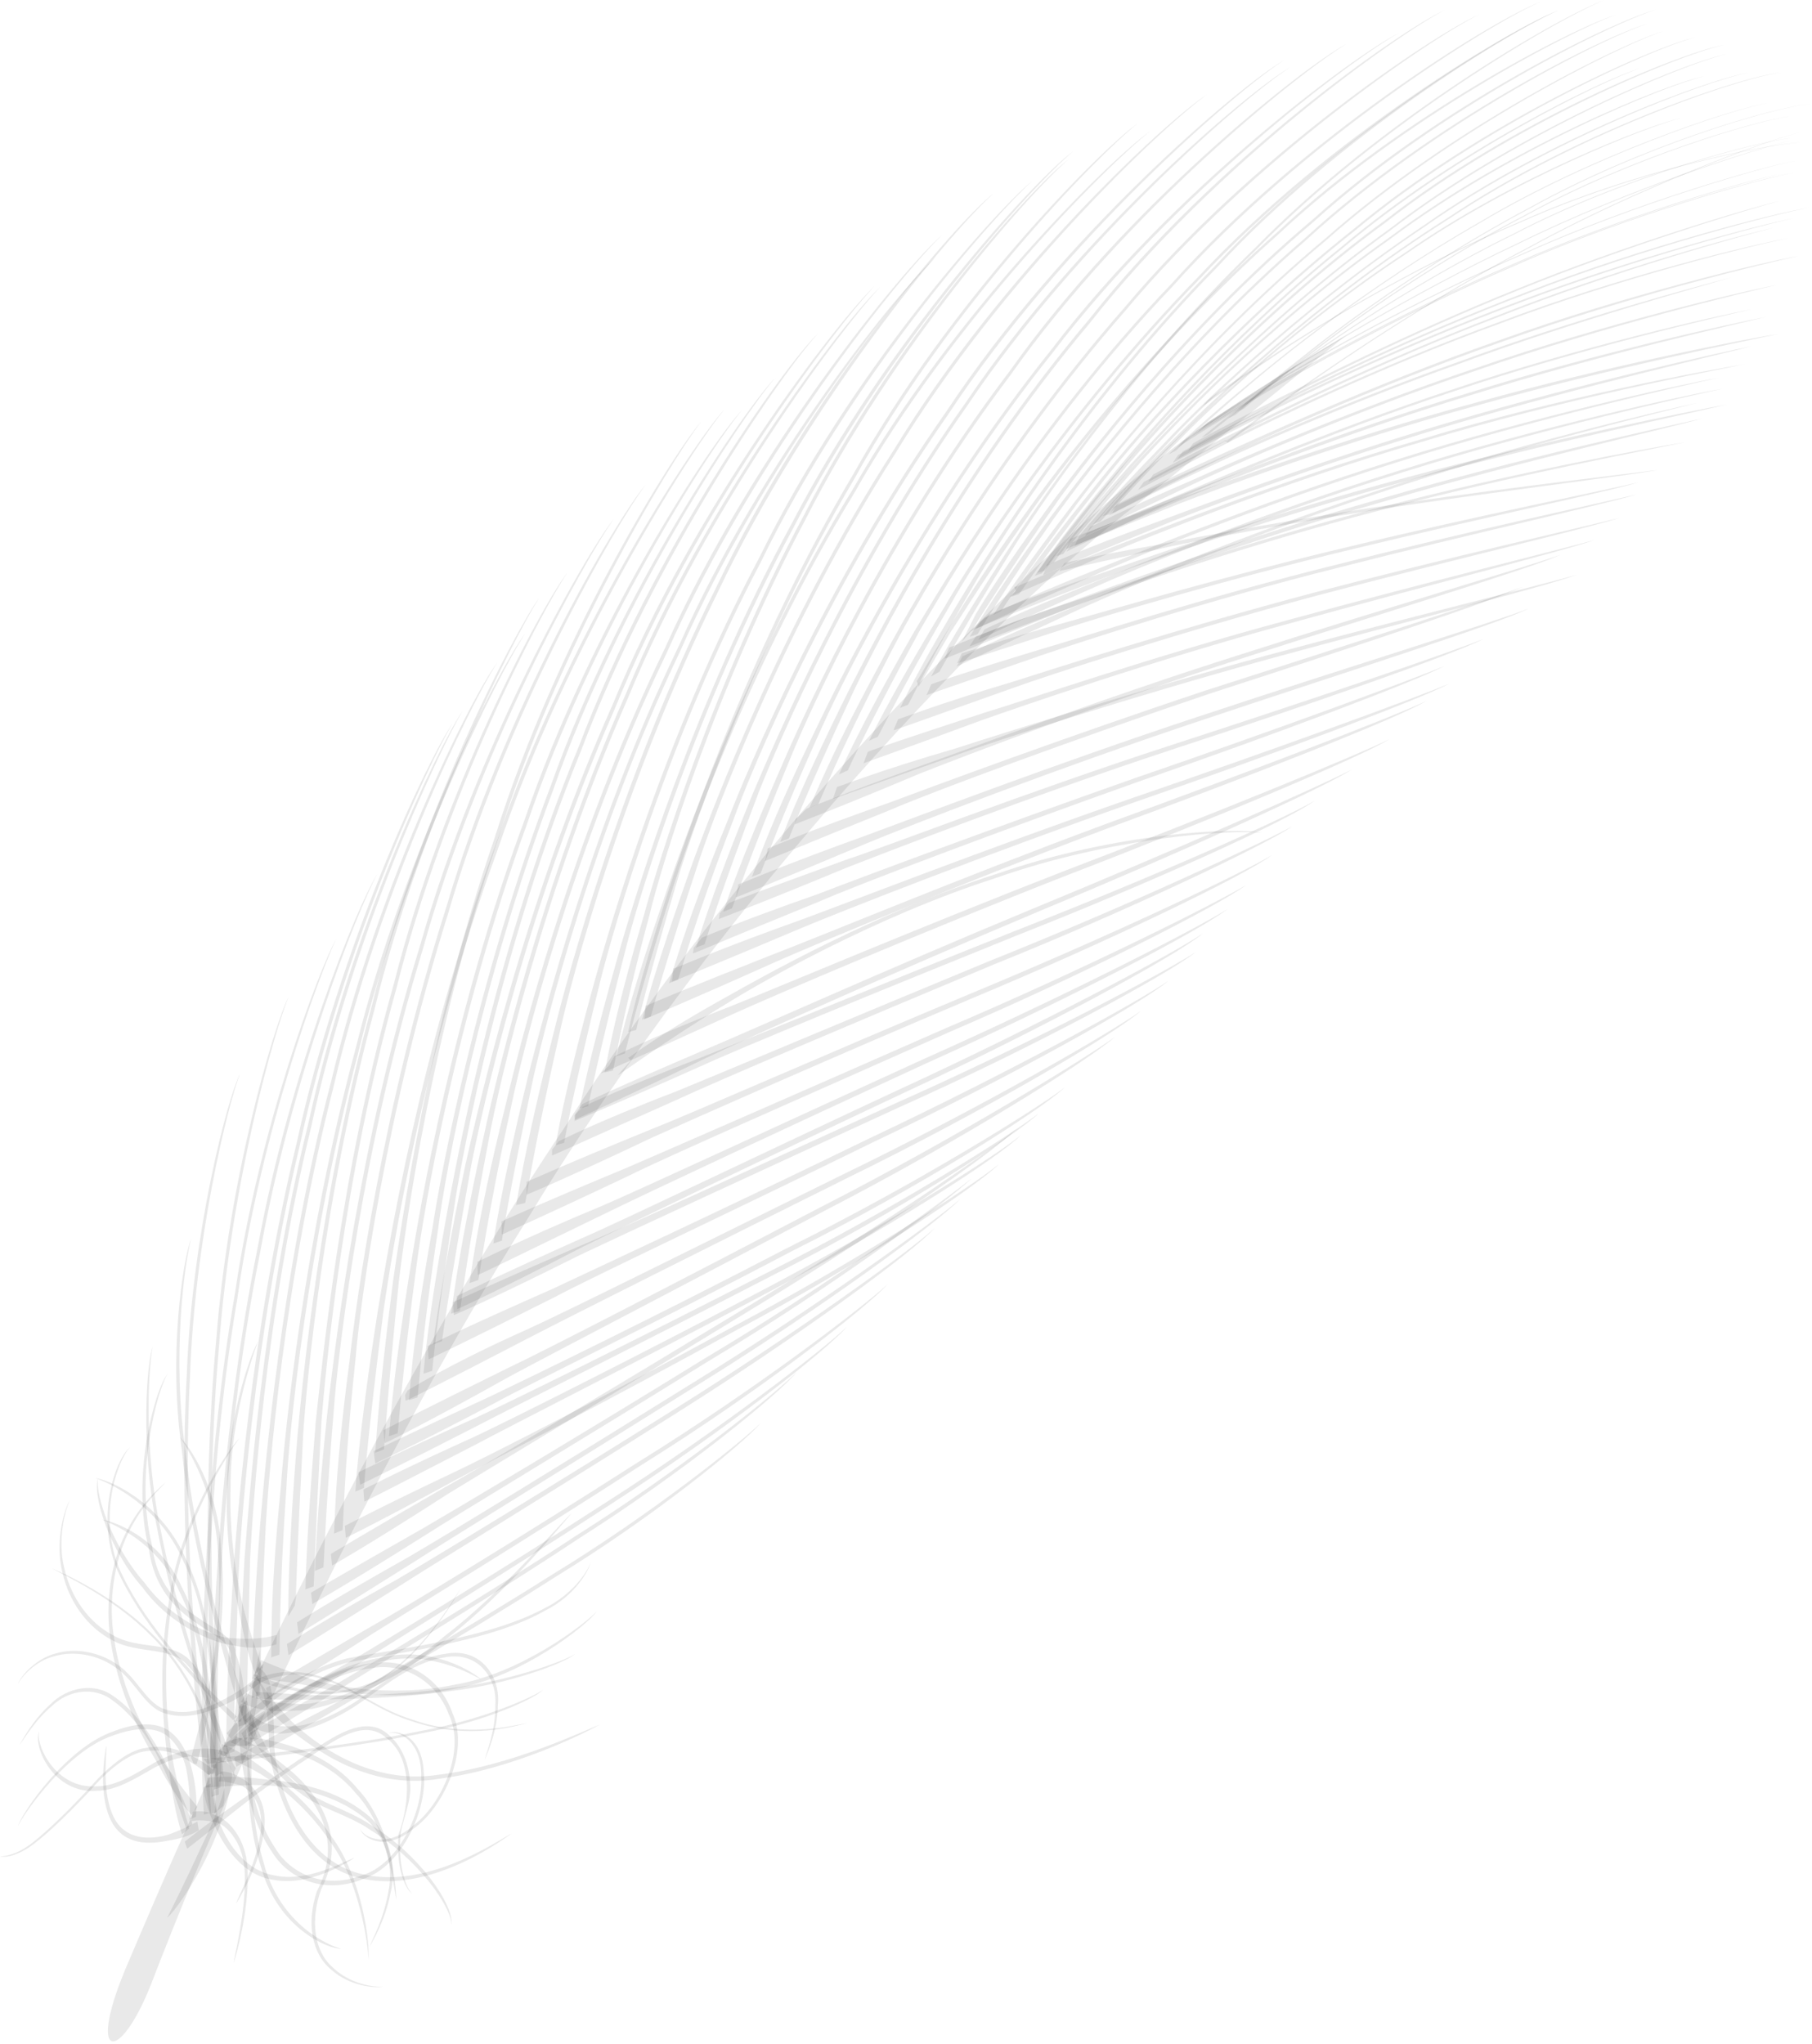<svg width="555" height="626" viewBox="0 0 555 626" fill="none" xmlns="http://www.w3.org/2000/svg">
<path d="M39.468 600.615C55.974 561.908 104.312 447.308 173.024 345.168C239.576 241.342 331.028 158.255 361.677 135.465C382.172 120.233 411.977 102.955 411.977 102.955C411.977 102.955 391.917 119.513 349.187 153.776C305.524 186.968 222.051 273.651 162.366 372.053C101.231 469.403 59.84 572.506 46.23 607.833C36.451 632.633 25.983 631.54 39.468 600.609L39.468 600.615Z" fill="#1E1E1E" fill-opacity="0.1"/>
<path d="M72.111 539.884L71.755 538.363C71.755 538.363 80.68 533.183 99.688 523.356C108.472 518.627 139.433 501.038 169.235 482.201C199.394 463.838 226.677 441.983 232.983 435.852C227.94 441.891 200.764 464.199 170.446 482.776C140.505 501.9 109.15 519.79 100.421 525.05C80.169 536.854 72.454 541.106 72.397 541.101L72.111 539.884Z" fill="#1E1E1E" fill-opacity="0.1"/>
<path d="M74.868 533.512L74.552 531.905C74.417 531.862 84.157 526.347 103.708 515.389C112.717 510.115 145.263 490.858 176.48 470.337C208.204 450.335 237.387 426.979 244.01 420.273C238.678 426.864 209.572 450.715 177.728 470.928C146.314 491.742 113.372 511.32 104.42 517.169C83.466 530.263 75.037 534.776 75.126 534.841L74.862 533.518L74.868 533.512Z" fill="#1E1E1E" fill-opacity="0.1"/>
<path d="M81.771 518.828L81.498 517.022C81.46 517.025 92.129 510.673 113.68 498.164C124.074 492.422 160.041 470.515 195.302 447.919C230.965 425.872 264.083 400.514 271.847 393.381C265.504 400.436 232.475 426.296 196.611 448.611C161.189 471.529 124.745 493.736 114.417 500.175C91.372 515.127 81.975 520.272 81.992 520.293L81.772 518.821L81.771 518.828Z" fill="#1E1E1E" fill-opacity="0.1"/>
<path d="M91.231 498.838L90.994 496.902C90.936 496.916 101.913 489.944 125.168 476.868C135.949 470.627 174.066 447.266 211.841 423.768C249.652 400.507 285.634 374.588 294.08 367.268C287.117 374.528 251.194 400.997 213.164 424.518C175.171 448.339 136.598 472.053 125.831 479.006C100.874 494.647 91.478 500.438 91.392 500.405L91.232 498.825L91.231 498.838Z" fill="#1E1E1E" fill-opacity="0.1"/>
<path d="M101.552 477.909L101.338 475.937C101.338 475.937 112.957 468.951 136.508 455.394C147.879 449.141 187.294 425.444 226.297 401.818C265.278 378.299 302.964 353.068 311.501 345.571C304.483 353.017 266.843 378.822 227.657 402.584C188.447 426.547 148.519 450.598 137.18 457.564C111.974 473.811 101.681 479.48 101.712 479.495L101.552 477.915L101.552 477.909Z" fill="#1E1E1E" fill-opacity="0.1"/>
<path d="M111.458 458.256L111.307 456.207C111.298 456.238 122.174 450.506 145.294 440.057C155.98 435.044 193.93 415.987 231.311 396.334C268.586 376.876 304.454 354.517 312.667 347.683C305.872 354.609 270.051 377.53 232.548 397.267C194.956 417.23 156.565 436.61 145.853 442.363C120.988 455.222 111.722 459.953 111.6 459.898L111.458 458.25L111.458 458.256Z" fill="#1E1E1E" fill-opacity="0.1"/>
<path d="M117.648 440.263L117.443 438.045C117.443 438.045 129.959 431.607 155.192 419.186C167.307 413.492 209.494 391.591 250.99 369.915C292.696 348.593 331.993 324.435 341.445 317.647C333.564 324.592 294.336 349.339 252.425 370.909C210.732 392.955 167.959 415.167 155.911 421.69C128.879 436.851 117.818 442.015 117.843 442.024L117.655 440.264L117.648 440.263Z" fill="#1E1E1E" fill-opacity="0.1"/>
<path d="M114.442 444.447C114.391 444.448 126.379 438.674 150.486 427.537C161.683 422.182 202.134 402.589 241.044 382.278C280.606 362.703 317.357 339.736 326.098 333.101C318.91 339.891 282.179 363.417 242.442 383.257C203.339 403.893 162.319 423.753 151.223 429.904C125.375 443.564 114.8 448.175 114.934 448.237L114.442 444.447Z" fill="#1E1E1E" fill-opacity="0.1"/>
<path d="M77.416 528.015L77.137 526.279C77.093 526.275 87.389 520.207 108.244 508.259C117.912 502.554 152.636 481.528 186.421 459.634C220.229 437.989 252.117 413.417 259.397 406.388C253.502 413.323 221.69 438.389 187.693 460.31C153.725 482.486 118.597 503.851 108.957 510.179C86.692 524.483 77.624 529.416 77.629 529.429L77.41 528.015L77.416 528.015Z" fill="#1E1E1E" fill-opacity="0.1"/>
<path d="M88.141 505.378L87.887 503.498C88.031 503.593 98.395 496.599 121.318 483.918C131.866 477.796 169.249 455.069 206.092 431.927C242.847 408.922 278.192 383.62 286.188 376.228C279.663 383.552 244.365 409.398 207.423 432.658C170.344 456.116 132.529 479.205 121.985 486.006C97.61 501.298 88.489 506.981 88.343 506.917L88.147 505.378L88.141 505.378Z" fill="#1E1E1E" fill-opacity="0.1"/>
<path d="M95.501 489.751L95.277 487.816C95.17 487.807 106.547 481.193 129.376 468.206C139.977 462.051 178.154 439.323 215.615 416.21C253.514 393.686 288.897 367.88 297.595 360.936C290.399 367.821 255.031 394.18 216.915 416.939C179.224 440.355 140.631 463.491 130.013 470.342C105.475 485.836 95.585 491.254 95.675 491.307L95.496 489.738L95.501 489.751Z" fill="#1E1E1E" fill-opacity="0.1"/>
<path d="M105.775 469.363L105.623 467.333C105.649 467.393 116.526 461.572 139.326 450.802C150.098 445.734 187.893 426.359 224.931 406.131C262.222 386.414 297.668 363.301 305.988 356.547C299.115 363.428 263.682 387.049 226.188 407.053C188.956 427.612 150.697 447.301 139.906 453.085C115.551 466.407 105.961 471.002 105.91 471.004L105.782 469.357L105.775 469.363Z" fill="#1E1E1E" fill-opacity="0.1"/>
<path d="M110.08 453.056L109.772 450.994C109.661 450.959 121.302 445.18 145.358 434.393C156.561 429.267 196.056 409.736 234.705 389.935C273.563 370.501 309.581 347.591 318.131 341.04C311.086 347.71 275.161 371.231 236.112 390.883C197.264 411.003 157.302 430.873 146.123 436.737C120.324 449.983 110.327 454.727 110.327 454.727L110.08 453.063L110.08 453.056Z" fill="#1E1E1E" fill-opacity="0.1"/>
<path d="M124.088 427.244L124.827 425.838C124.943 425.962 136.004 418.541 161.911 406.965C174.015 401.467 216.353 380.315 258.259 359.676C300.286 339.321 340.049 316.358 349.459 309.61C341.635 316.56 301.905 340.084 259.663 360.725C217.521 381.679 174.695 403.188 162.554 409.475C134.938 423.831 124.349 429.119 124.236 429.039L124.095 427.238L124.088 427.244Z" fill="#1E1E1E" fill-opacity="0.1"/>
<path d="M131.141 414.539L130.956 412.316C130.806 412.284 143.405 406.132 169.257 394.754C181.089 389.176 224.35 369.068 266.094 348.751C308.213 328.873 348.477 306.924 357.928 300.364C350.038 307.124 309.835 329.687 267.485 349.811C225.48 370.429 181.766 390.928 169.905 397.278C142.065 411.303 131.261 416.357 131.28 416.365L131.141 414.545L131.141 414.539Z" fill="#1E1E1E" fill-opacity="0.1"/>
<path d="M138.887 401.019L138.756 398.82C138.722 398.849 151.449 392.974 177.03 381.858C189.354 376.818 232.103 357.058 274.29 337.921C316.629 319.141 356.636 297.816 366.233 291.611C358.216 298.094 318.224 319.971 275.677 339.019C233.267 358.466 189.954 378.519 177.64 384.385C150.177 398.164 138.96 402.801 138.984 402.809L138.887 401.019Z" fill="#1E1E1E" fill-opacity="0.1"/>
<path d="M146.277 388.673L146.2 386.428C146.353 386.568 158.401 380.114 184.727 369.19C196.893 363.927 240.011 343.933 282.504 324.55C325.22 305.53 366.186 284.612 375.992 278.425C367.743 284.869 326.766 306.337 283.831 325.618C241.076 345.307 197.481 365.69 185.221 371.738C157.057 385.399 146.515 390.59 146.348 390.467L146.283 388.673L146.277 388.673Z" fill="#1E1E1E" fill-opacity="0.1"/>
<path d="M139.969 399.161L139.903 396.948C139.898 396.999 152.445 390.785 178.164 379.269C190.422 373.969 233.163 353.352 275.678 333.579C318.176 313.994 358.908 292.352 368.514 285.837C360.477 292.61 319.749 314.785 277.005 334.646C234.264 354.755 191.006 375.7 178.679 381.787C151.139 396.073 140.046 400.968 140.046 400.968L139.968 399.173L139.969 399.161Z" fill="#1E1E1E" fill-opacity="0.1"/>
<path d="M161.294 364.154L161.275 361.983C161.295 362.036 173.812 356.314 199.448 345.888C211.662 341.085 254.282 322.284 296.693 304.575C339.064 287.021 379.859 267.775 389.56 261.915C381.354 268.09 340.57 287.863 297.954 305.674C255.291 323.66 212.164 342.809 199.846 348.364C172.329 361.448 161.271 365.94 161.285 365.928L161.288 364.147L161.294 364.154Z" fill="#1E1E1E" fill-opacity="0.1"/>
<path d="M175.955 341.607L178.287 339.154C178.109 339.094 188.531 334.122 214.023 324.177C225.993 319.48 268.802 301.926 310.702 285.205C352.787 268.748 393.12 250.863 402.667 245.244C394.618 251.216 354.277 269.62 311.969 286.299C269.855 303.299 226.453 321.111 214.48 326.633C186.865 338.96 175.889 343.307 175.992 343.354L175.949 341.6L175.955 341.607Z" fill="#1E1E1E" fill-opacity="0.1"/>
<path d="M186.507 326.373L188.133 323.523C188.235 323.658 197.134 318.553 224.164 308.064C236.76 303.028 281.697 283.986 326.413 266.599C371.229 249.512 414.891 231.627 425.569 226.411C416.399 232.013 372.652 250.43 327.591 267.774C282.581 285.408 237.147 304.844 224.382 310.645C195.25 323.923 184.096 328.857 184.001 328.779L186.514 326.368L186.507 326.373Z" fill="#1E1E1E" fill-opacity="0.1"/>
<path d="M206.007 298.886L206.259 296.663C206.355 296.798 218.968 291.13 245.483 281.668C257.889 277.148 302.133 259.929 346.19 244.64C390.319 229.541 433.379 213.829 443.993 209.348C434.795 214.238 391.665 230.458 347.289 245.782C302.936 261.337 258.179 278.904 245.606 284.183C216.932 296.284 205.876 300.745 205.794 300.668L206.001 298.885L206.007 298.886Z" fill="#1E1E1E" fill-opacity="0.1"/>
<path d="M220.42 279.76L223.127 276.643C222.974 276.579 233.529 272.632 259.083 263.353C271.447 259.298 314.459 242.618 357.953 228.472C401.366 214.382 443.975 199.912 454.479 195.663C445.344 200.355 402.635 215.318 358.959 229.587C315.187 244.013 271.613 260.955 259.133 265.824C231.18 277.443 220.07 281.442 220.184 281.509L220.42 279.76Z" fill="#1E1E1E" fill-opacity="0.1"/>
<path d="M153.675 376.372L153.597 374.146C153.436 374.1 166.174 368.385 191.883 357.705C203.797 352.565 246.96 333.723 289.056 315.187C331.482 297.15 371.934 276.891 381.728 271.058C373.46 277.208 333.007 297.987 290.361 316.278C248.074 335.12 204.278 354.237 192.373 360.215C164.561 373.412 153.643 378.107 153.729 378.146L153.675 376.366L153.675 376.372Z" fill="#1E1E1E" fill-opacity="0.1"/>
<path d="M169.094 352.116L171.134 349.524C171.213 349.638 181.213 344.198 206.97 334.34C218.852 329.501 261.514 311.522 303.409 294.199C345.599 277.345 386.003 258.433 395.909 253.054C387.514 258.768 347.051 278.208 304.618 295.307C262.477 312.913 219.329 331.217 207.369 336.81C179.524 349.154 169.264 354.008 169.08 353.871L169.093 352.122L169.094 352.116Z" fill="#1E1E1E" fill-opacity="0.1"/>
<path d="M176.213 341.116L178.324 338.225C178.133 338.158 189.337 332.88 215.562 321.655C228.024 316.487 272.132 296.624 316.234 278.359C360.321 260.181 403.47 241.141 414.054 235.695C405.003 241.517 361.761 261.043 317.424 279.465C273.088 298.09 228.362 318.209 215.842 324.254C187.317 338.061 176.013 342.899 176.133 342.973L176.208 341.109L176.213 341.116Z" fill="#1E1E1E" fill-opacity="0.1"/>
<path d="M197.55 310.396L197.747 308.144C197.557 308.07 210.812 302.534 237.12 292.172C249.66 287.417 293.924 268.963 338.304 252.516C382.788 236.326 426.359 219.701 436.959 214.656C427.814 220.101 384.167 237.24 339.422 253.648C294.812 270.41 249.903 289.131 237.283 294.729C208.573 307.613 197.255 312.165 197.363 312.238L197.543 310.396L197.55 310.396Z" fill="#1E1E1E" fill-opacity="0.1"/>
<path d="M212.462 290.262L215.062 287.148C215.091 287.246 224.898 282.79 250.538 273.829C262.247 269.298 305.271 253.203 347.709 238.292C390.278 223.697 432.093 208.301 442.446 203.982C433.472 208.707 391.56 224.564 348.729 239.396C306.032 254.575 262.51 271.002 250.618 276.252C222.664 287.598 212.425 292.136 212.261 291.982L212.469 290.263L212.462 290.262Z" fill="#1E1E1E" fill-opacity="0.1"/>
<path d="M225.719 273.04L226.146 270.845C226.211 270.965 239.015 265.3 265.672 255.737C278.132 251.171 322.955 234.002 367.803 219.233C412.584 204.369 457.301 190.659 468.18 186.411C458.693 191.13 413.822 205.289 368.789 220.359C323.594 235.396 278.294 252.941 265.579 258.246C236.624 270.443 225.467 274.907 225.392 274.818L225.712 273.052L225.719 273.04Z" fill="#1E1E1E" fill-opacity="0.1"/>
<path d="M234.697 261.955L235.121 259.868C235.098 259.916 247.242 254.613 272.698 245.724C284.414 241.327 327.245 225.418 370.011 211.246C412.948 197.457 455.68 183.758 466.263 179.77C456.987 184.177 414.128 198.315 370.907 212.32C327.898 226.794 284.46 242.91 272.578 248.11C244.732 259.307 234.468 263.78 234.352 263.662L234.691 261.961L234.697 261.955Z" fill="#1E1E1E" fill-opacity="0.1"/>
<path d="M243.767 250.84L247.023 247.694C247.019 247.738 256.754 243.657 282.105 234.525C294.161 230.373 336.979 214.031 380.409 200.323C423.663 186.454 467.272 173.739 478.019 169.911C468.577 174.195 424.778 187.332 381.247 201.392C337.505 215.339 294.203 232 281.855 236.88C254.224 248.515 243.271 252.452 243.391 252.532L243.761 250.839L243.767 250.84Z" fill="#1E1E1E" fill-opacity="0.1"/>
<path d="M255.701 243.013L256.39 241.006C256.515 241.176 268.076 236.379 292.877 229.177C304.239 225.491 346.035 212.205 388.019 200.742C429.973 189.416 472.509 179.118 483.028 175.999C473.704 179.584 430.944 190.275 388.705 201.823C346.391 213.498 304.111 227.103 292.404 231.469C265.226 240.974 255.285 244.79 255.133 244.644L255.695 243.013L255.701 243.013Z" fill="#1E1E1E" fill-opacity="0.1"/>
<path d="M265.073 232.216L265.82 230.265C265.674 230.196 277.591 226.039 301.32 218.349C312.719 214.965 353.005 201.027 394.522 189.91C435.783 178.599 477.867 168.312 488.42 165.393C479.015 168.742 436.671 179.394 395.132 190.902C353.283 202.268 312.431 216.443 300.791 220.554C274.449 230.278 264.406 233.743 264.483 233.807L265.065 232.228L265.073 232.216Z" fill="#1E1E1E" fill-opacity="0.1"/>
<path d="M274.311 222.144L275.111 220.254C275.211 220.415 286.473 215.846 310.318 208.776C321.336 205.256 361.708 192.296 402.713 181.445C443.669 170.716 485.593 161.258 496.058 158.617C486.71 161.673 444.538 171.515 403.292 182.434C361.946 193.49 321.116 206.753 309.726 210.905C283.485 220.201 273.782 223.778 273.671 223.666L274.305 222.143L274.311 222.144Z" fill="#1E1E1E" fill-opacity="0.1"/>
<path d="M293.785 201.774L294.606 200.064C294.654 200.17 305.353 196.382 327.577 190.311C337.992 187.443 375.696 176.272 414.232 167.196C452.573 157.951 492.089 150.064 501.94 147.705C493.13 150.479 453.357 158.704 414.738 168.084C375.865 177.384 337.727 188.803 326.935 192.278C302.434 200.318 293.201 203.232 293.131 203.163L293.785 201.774Z" fill="#1E1E1E" fill-opacity="0.1"/>
<path d="M299.029 191.764L301.515 189.3C301.515 189.3 310.202 184.733 333.685 175.285C344.676 170.844 384.816 154.078 427.473 140.873C469.831 127.528 515.093 117.677 526.445 115.696C516.179 117.95 470.538 128.072 427.854 141.597C384.845 155.05 344.129 172.09 332.766 177.24C306.543 188.795 297.28 193.501 297.149 193.394L299.035 191.771L299.029 191.764Z" fill="#1E1E1E" fill-opacity="0.1"/>
<path d="M293.849 202.706L294.884 200.951C294.998 201.094 305.905 195.365 329.223 185.77C339.996 181.138 379.747 163.97 421.939 150.274C463.722 136.188 508.604 125.816 519.83 123.393C509.684 126.081 464.459 136.683 422.326 150.993C379.77 164.929 339.526 182.448 328.282 187.685C302.467 199.585 293.116 204.201 292.992 204.096L293.85 202.699L293.849 202.706Z" fill="#1E1E1E" fill-opacity="0.1"/>
<path d="M284.423 211.443L285.224 209.605C285.102 209.556 296.47 205.586 319.524 198.643C330.457 195.516 369.525 182.739 409.866 172.819C449.942 162.654 491.054 153.848 501.373 151.422C492.157 154.281 450.77 163.411 410.399 173.753C369.729 183.885 330.116 196.875 318.904 200.725C293.315 209.602 283.754 212.926 283.768 212.914L284.423 211.437L284.423 211.443Z" fill="#1E1E1E" fill-opacity="0.1"/>
<path d="M289.92 200.212L290.733 198.318C290.821 198.471 302.488 193.177 327.083 184.58C338.495 180.392 380.133 164.847 423.188 152.673C465.963 140.214 510.306 130.644 521.255 128.197C511.46 131.075 466.864 140.933 423.765 153.617C380.392 166.011 338.25 181.886 326.472 186.708C299.44 197.647 289.372 201.845 289.272 201.747L289.92 200.219L289.92 200.212Z" fill="#1E1E1E" fill-opacity="0.1"/>
<path d="M297.843 196.556L298.947 194.883C299.03 195.024 309.689 190.306 332.5 182.962C342.985 179.301 381.866 165.905 422.517 155.486C462.93 144.882 505.615 137.145 516.313 135.399C506.613 137.48 463.593 145.485 422.842 156.263C381.852 166.944 342.403 180.518 331.504 184.847C306.062 194.149 297.112 198.096 296.956 197.924L297.843 196.556Z" fill="#1E1E1E" fill-opacity="0.1"/>
<path d="M325.141 173.789L326.032 172.453C326.032 172.453 335.416 170.142 354.901 166.818C363.852 164.957 397.151 158.841 430.841 153.907C464.455 149.042 499.037 145.079 507.708 143.955C499.902 145.479 465.04 149.676 431.173 154.677C397.182 159.725 363.445 166.063 354.131 168.368C332.358 172.988 324.511 174.977 324.425 174.881L325.141 173.789Z" fill="#1E1E1E" fill-opacity="0.1"/>
<path d="M193.193 324.828L189.24 329.276C189.375 329.471 203.484 318.956 224.016 306.498C233.538 300.648 268.14 280.79 304.627 269.037C340.993 256.207 377.601 254.014 386.587 255.086C378.71 253.299 341.891 254.935 305.176 267.69C268.335 279.368 233.15 299.358 223.254 304.916C200.385 317.562 192.608 324.187 192.43 323.981L193.199 324.828L193.193 324.828Z" fill="#1E1E1E" fill-opacity="0.1"/>
<path d="M327.417 167.717L328.395 166.173C328.324 166.11 338.635 161.254 359.687 152.12C369.662 147.983 405.916 132.075 444.976 119.253C483.716 106.245 525.915 96.678 536.51 94.732C526.923 96.899 484.322 106.634 445.298 119.852C405.885 132.871 369.17 149.113 358.732 153.761C335.234 164.831 326.565 168.898 326.623 168.96L327.41 167.717L327.417 167.717Z" fill="#1E1E1E" fill-opacity="0.1"/>
<path d="M320.067 174.753L320.831 173.051C320.828 173.089 331.706 168.118 354.557 159.8C365.225 155.857 403.992 141.019 444.332 129.228C484.502 117.41 526.4 108.02 536.704 105.998C527.495 108.407 485.341 118.035 444.876 130.037C404.238 142.055 364.933 157.094 353.996 161.717C328.708 172.022 319.592 176.265 319.489 176.136L320.073 174.754L320.067 174.753Z" fill="#1E1E1E" fill-opacity="0.1"/>
<path d="M311.168 181.019L310.645 179.744C311.146 180.028 317.227 176.844 340.721 167.562C351.82 163.334 392.196 146.987 435.131 134.593C477.655 121.675 523.201 113.345 534.405 111.548C524.271 113.655 478.373 122.239 435.478 135.334C392.196 147.932 351.312 164.646 339.725 169.447C313.513 180.882 309.083 182.815 309.134 182.883L311.161 181.019L311.168 181.019Z" fill="#1E1E1E" fill-opacity="0.1"/>
<path d="M300.507 194.519L301.547 192.771C301.547 192.771 312.675 187.346 336.063 177.966C347.006 173.559 387.003 156.913 429.418 143.865C471.553 130.678 516.459 120.973 527.673 119.057C517.531 121.258 472.279 131.23 429.797 144.608C387.018 157.904 346.465 174.812 335.14 179.895C309.012 191.376 299.776 196.059 299.666 195.942L300.513 194.526L300.507 194.519Z" fill="#1E1E1E" fill-opacity="0.1"/>
<path d="M300.267 190.446L302.907 188.248C302.902 188.305 309.246 185.081 333.937 176.753C345.477 172.772 387.374 157.814 430.607 146.29C473.705 134.715 518.047 125.874 528.977 123.869C519.194 126.317 474.576 135.489 431.172 147.227C387.616 158.964 345.145 174.182 333.306 178.892C305.97 189.334 299.02 192.594 298.892 192.469L300.261 190.445L300.267 190.446Z" fill="#1E1E1E" fill-opacity="0.1"/>
<path d="M327.065 166.805L327.824 165.09C327.725 165.056 338.985 160.511 361.842 152.347C372.653 148.657 411.597 134.189 452.221 123.267C492.585 111.998 534.7 103.819 544.799 102.249C535.767 104.236 493.4 112.679 452.751 124.093C411.804 135.228 372.392 149.966 361.232 154.246C335.955 164.419 326.421 168.15 326.46 168.211L327.071 166.812L327.065 166.805Z" fill="#1E1E1E" fill-opacity="0.1"/>
<path d="M333.085 162.868L333.994 161.318C334.095 161.472 344.19 156.027 365.758 146.798C375.73 142.262 412.59 125.95 452.071 112.74C491.196 99.239 533.735 89.201 544.278 87.264C534.771 89.457 491.887 99.68 452.465 113.377C412.625 126.784 375.324 143.488 364.967 148.517C341.086 159.839 332.457 164.24 332.34 164.134L333.085 162.868Z" fill="#1E1E1E" fill-opacity="0.1"/>
<path d="M329.758 165.88L330.55 164.225C330.575 164.303 341.184 159.512 363.119 151.019C373.406 147.074 410.821 132.035 450.296 120.201C489.435 107.994 531.056 98.941 541.245 96.998C532.095 99.248 490.191 108.555 450.777 120.934C410.949 132.966 373.114 148.317 362.43 152.804C338.193 163.334 329.087 167.172 329.116 167.206L329.758 165.88Z" fill="#1E1E1E" fill-opacity="0.1"/>
<path d="M340.409 156.629L341.242 155.224C341.285 155.31 350.294 150.474 369.569 142.161C378.537 138.151 411.348 123.261 446.819 110.797C481.789 97.903 520.306 87.519 530.111 85.029C521.263 87.666 482.396 98.279 447.158 111.347C411.39 124.013 378.113 139.154 368.827 143.687C347.335 153.709 339.862 157.887 339.727 157.755L340.402 156.634L340.409 156.629Z" fill="#1E1E1E" fill-opacity="0.1"/>
<path d="M349.334 148.982L350.322 147.617C350.322 147.617 359.712 142.554 379.285 133.011C388.513 128.631 422.245 111.989 459.477 98.531C496.183 84.635 537.505 74.661 547.882 72.957C538.48 74.753 496.764 84.889 459.711 98.977C422.124 112.65 387.978 129.605 378.322 134.442C356.453 145.813 348.532 150.034 348.546 150.086L349.327 148.988L349.334 148.982Z" fill="#1E1E1E" fill-opacity="0.1"/>
<path d="M352.385 146.573L353.254 145.273C353.326 145.387 362.264 140.203 381.29 130.961C390.158 126.575 422.741 110.301 458.444 96.716C493.661 82.74 533.147 71.921 543.239 69.786C534.124 71.988 494.303 83.006 458.781 97.139C422.718 110.927 389.766 127.511 380.503 132.344C359.391 143.477 351.751 147.666 351.687 147.597L352.386 146.567L352.385 146.573Z" fill="#1E1E1E" fill-opacity="0.1"/>
<path d="M341.273 156.032L342.084 154.511C342.084 154.511 352.192 149.074 373.503 139.379C383.55 134.925 419.934 117.893 459.208 104.221C498.078 90.229 540.634 80.141 550.937 78.411C541.691 80.379 498.83 90.618 459.631 104.822C420.053 118.702 383.149 135.955 372.807 141.023C349.128 152.642 340.689 157.338 340.608 157.248L341.273 156.032Z" fill="#1E1E1E" fill-opacity="0.1"/>
<path d="M360.794 139.389C360.819 139.474 369.63 134.36 388.534 125.431C397.34 121.167 429.671 105.461 465.115 92.284C500.147 78.971 539.404 68.677 549.334 66.87C540.348 68.766 500.752 79.239 465.418 92.736C429.679 106.095 396.859 122.025 387.746 126.82C366.628 137.433 359.365 141.883 359.214 141.73L360.794 139.389Z" fill="#1E1E1E" fill-opacity="0.1"/>
<path d="M361.316 139.593L362.215 138.296C362.215 138.296 371.158 133.131 390.224 123.721C399.154 119.347 431.905 102.968 468.002 89.297C503.635 75.42 544.06 65.115 554.114 63.617C545.032 65.231 504.229 75.662 468.295 89.715C431.877 103.586 398.68 120.2 389.398 125.113C368.104 136.218 360.685 140.717 360.604 140.622L361.322 139.588L361.316 139.593Z" fill="#1E1E1E" fill-opacity="0.1"/>
<path d="M364.544 137.117L365.331 135.88C365.268 135.805 373.802 131.028 391.639 121.974C400.085 117.837 430.699 102.12 464.456 88.593C497.827 74.982 535.412 63.8 545.197 61.536C536.357 63.864 498.41 75.204 464.782 88.996C430.734 102.726 399.681 118.689 390.939 123.302C371.042 134.021 363.945 138.099 363.912 138.108L364.55 137.118L364.544 137.117Z" fill="#1E1E1E" fill-opacity="0.1"/>
<path d="M361.563 136.108L362.567 135.004C362.538 134.97 370.974 129.43 388.966 118.969C397.458 114.17 428.613 96.167 463.974 81.056C498.817 65.697 539.419 54.449 550.149 52.769C540.386 54.413 499.31 65.708 464.177 81.264C428.456 96.585 396.871 114.854 387.985 120.107C367.743 132.223 360.798 137.024 360.731 136.999L361.563 136.108Z" fill="#1E1E1E" fill-opacity="0.1"/>
<path d="M365.662 132.897L366.635 131.841C366.566 131.765 374.787 126.733 391.917 116.761C400.052 112.279 429.812 95.289 463.518 80.826C496.74 66.244 535.337 55.157 545.568 53.237C536.262 55.099 497.213 66.273 463.697 81.032C429.648 95.649 399.504 112.954 390.951 117.805C371.682 129.384 364.852 133.67 364.883 133.748L365.662 132.897Z" fill="#1E1E1E" fill-opacity="0.1"/>
<path d="M368.88 130.395L369.821 129.348C369.872 129.416 377.985 124.096 395.284 114.005C403.418 109.321 433.311 91.905 467.298 77.27C500.664 62.193 539.711 51.038 550.125 49.209C540.636 50.979 501.182 62.219 467.51 77.453C433.164 92.273 402.9 110.017 394.356 115.047C375.024 126.842 368.13 131.204 368.125 131.267L368.874 130.388L368.88 130.395Z" fill="#1E1E1E" fill-opacity="0.1"/>
<path d="M374.853 134.811L375.685 135.093C375.74 135.186 383.329 129.186 399.8 117.761C407.521 112.432 435.892 92.625 468.961 75.297C501.341 57.573 540.116 43.217 551.113 40.596C541.111 43.082 501.862 57.555 469.213 75.459C435.792 92.972 407.053 113.133 398.983 118.844C380.623 132.132 376.065 135.602 376.039 135.606L374.853 134.811Z" fill="#1E1E1E" fill-opacity="0.1"/>
<path d="M367.47 131.578L368.371 130.49C368.329 130.454 376.445 124.957 393.497 114.071C401.567 109.089 431.095 90.418 465.07 74.392C498.376 57.973 537.826 45.331 548.693 43.099C538.824 45.234 498.884 57.973 465.289 74.57C430.969 90.768 401.05 109.78 392.594 115.114C373.502 127.711 366.741 132.376 366.735 132.446L367.476 131.578L367.47 131.578Z" fill="#1E1E1E" fill-opacity="0.1"/>
<path d="M63.38 555.531L64.559 555.241C64.759 555.277 63.569 540.969 63.458 511.366C63.318 497.531 64.17 447.569 72.737 397.476C79.868 346.998 97.699 298.795 102.952 287.606C97.762 296.841 79.397 345.125 71.999 395.985C63.152 446.446 62.255 497.14 61.955 511.159C61.224 543.358 62.605 555.767 62.422 555.758L63.38 555.531Z" fill="#1E1E1E" fill-opacity="0.1"/>
<path d="M64.778 542.806L64.203 543.808C64.1 543.971 61.536 541.242 55.196 537.821C53.707 537.082 50.028 535.574 44.761 536.344C39.371 536.925 33.017 542.152 27.43 548.613C21.687 554.673 15.671 560.665 10.715 564.48C5.667 568.471 1.392 569.073 0 568.527C1.351 568.664 5.339 568.093 10.258 564.129C15.059 560.352 21.032 554.406 26.812 548.273C32.296 541.911 39.035 535.988 44.663 535.359C50.21 534.366 54.02 535.892 55.672 536.436C63.095 539.431 65.149 542.192 65.249 541.998L64.785 542.807L64.778 542.806Z" fill="#1E1E1E" fill-opacity="0.1"/>
<path d="M74.41 531.861L75 533.092C74.933 533.276 80.872 527.081 94.189 518.443C97.27 516.563 104.635 512.103 113.754 510.935C122.837 509.244 133.308 514.003 137.504 525.181C142.774 536.187 135.182 552.593 126.91 558.869C118.438 566.479 111.467 562.743 110.333 560.184C110.926 562.683 117.729 567.622 126.679 560.06C135.254 554.165 143.917 536.972 138.707 524.988C134.648 513.105 123.737 507.801 114.321 509.387C104.891 510.419 97.283 514.827 94.084 516.525C79.213 524.951 73.952 531.085 73.951 530.882L74.416 531.874L74.41 531.861Z" fill="#1E1E1E" fill-opacity="0.1"/>
<path d="M74.193 522.457L75.505 522.103C75.665 521.946 74.611 530.363 76.994 546.183C77.618 549.77 79.118 558.284 84.237 565.947C88.946 573.943 99.424 578.696 110.587 574.461C122.341 571.158 129.605 554.438 129.031 544.185C129.161 532.777 121.769 529.999 119.097 530.825C121.358 529.621 129.553 531.486 129.794 543.225C130.911 553.5 123.606 571.484 111.226 575.493C99.63 580.331 88.468 575.575 83.449 567.413C78.016 559.582 76.324 550.937 75.48 547.395C71.893 530.563 73.293 522.67 73.113 522.775L74.193 522.464L74.193 522.457Z" fill="#1E1E1E" fill-opacity="0.1"/>
<path d="M58.106 559.349L57.065 560.159C57.062 560.197 55.633 555.867 52.475 547.031C50.841 543.242 45.066 528.146 34.17 520.566C28.85 516.645 21.239 517.469 15.891 522.499C10.482 527.137 7.386 532.668 5.95 534.514C7.026 532.719 9.865 527.089 15.303 522.112C20.672 516.634 28.869 515.341 34.416 519.269C45.801 526.853 51.62 542.238 53.66 545.74C57.891 554.638 58.905 558.696 58.933 558.673L58.107 559.343L58.106 559.349Z" fill="#1E1E1E" fill-opacity="0.1"/>
<path d="M63.302 545.835L63.055 547.5C63.007 547.546 67.842 547.069 77.697 546.695C82.093 546.819 98.986 546.82 111.397 556.65C117.647 561.388 120.75 570.854 118.966 579.36C117.535 587.75 114.093 593.822 113.19 596.311C114.239 594.253 117.897 588.461 119.594 579.871C121.828 571.145 118.829 560.775 112.431 555.783C99.82 545.333 82.638 545.383 78.316 544.625C67.864 543.71 63.505 544.54 63.502 544.495L63.295 545.847L63.302 545.835Z" fill="#1E1E1E" fill-opacity="0.1"/>
<path d="M59.667 554.553L58.653 555.922C58.677 555.867 55.048 552.335 49.61 542.601C47.392 538.019 36.642 522.748 33.768 501.749C32.281 491.423 33.796 478.962 38.399 469.758C42.877 460.544 48.727 455.793 50.762 453.98C49.086 455.963 43.568 460.693 39.301 469.527C34.922 478.338 33.305 490.371 34.764 500.581C37.458 521.323 48.363 536.773 50.921 540.877C57.578 550.242 60.535 553.399 60.475 553.431L59.68 554.554L59.667 554.553Z" fill="#1E1E1E" fill-opacity="0.1"/>
<path d="M76.981 516.322L76.653 515.362C76.692 515.13 72.568 519.075 63.421 522.878C61.276 523.693 56.308 525.331 50.883 523.633C45.219 522.262 42.07 514.054 36.298 510.081C30.652 505.985 23.332 504.628 17.174 506.385C10.94 507.989 6.397 513.311 5.479 515.755C6.498 513.745 10.7 508.697 16.75 507.242C22.655 505.552 29.888 506.736 35.464 510.775C41.166 514.457 44.343 522.864 50.247 524.662C55.881 526.587 61.087 524.995 63.229 524.352C73.476 520.949 77.19 516.835 77.231 517.086L76.975 516.322L76.981 516.322Z" fill="#1E1E1E" fill-opacity="0.1"/>
<path d="M66.607 547.785L65.442 548.121C65.239 548.338 66.587 540.251 64.553 526.103C64.097 522.912 62.646 515.499 57.516 510.143C52.57 504.2 42.29 506.68 34.622 502.496C26.878 498.598 21.125 490.644 19.1 481.538C16.869 472.466 19.483 462.6 21.382 459.519C20.003 462.372 17.448 471.584 19.699 480.348C21.669 489.138 27.199 497.104 34.832 500.961C42.198 505.27 52.638 502.62 58.17 508.532C63.631 514.026 65.311 521.649 65.963 524.768C69.025 539.925 67.308 547.663 67.55 547.506L66.606 547.792L66.607 547.785Z" fill="#1E1E1E" fill-opacity="0.1"/>
<path d="M59.15 556.841L58.068 557.393C57.896 557.625 58.845 551.627 57.097 542.033C56.679 539.853 55.24 535.003 51.484 531.91C47.744 528.704 41.3 529.078 34.681 531.543C21.003 535.971 7.668 554.74 5.477 559.336C6.899 554.895 20.415 535.298 34.516 530.381C41.324 527.647 48.01 527.186 52.077 530.345C56.125 533.438 57.733 538.398 58.388 540.478C61.172 550.544 59.826 556.577 60.044 556.412L59.144 556.84L59.15 556.841Z" fill="#1E1E1E" fill-opacity="0.1"/>
<path d="M56.91 565.053L57.313 566.242C57.313 566.242 62.968 561.836 74.511 552.675C77.216 550.533 83.451 545.936 91.41 540.425C99.062 535.73 110.547 525.131 118.297 532.283C126.324 538.172 125.732 551.817 122.053 561.907C121.235 572.196 124.206 578.829 126.251 579.953C124.624 578.694 121.933 572.34 122.652 562.454C122.987 557.759 126.294 551.701 125.577 545.836C125.241 540.113 123.029 534.802 119.314 531.605C111.254 523.569 98.944 534.401 91.43 539.038C83.354 544.514 77.028 549.052 74.239 551.002C61.486 559.924 56.615 564.076 56.604 564.056L56.91 565.047L56.91 565.053Z" fill="#1E1E1E" fill-opacity="0.1"/>
<path d="M65.579 541.488L64.651 541.286C64.561 541.31 64.943 537.596 63.166 529.565C62.423 525.885 57.78 512.049 46.023 500.761C34.724 489.297 19.258 482.275 15.771 480.315C18.994 481.669 34.619 488.546 46.276 500.111C58.325 511.545 63.196 525.668 64.262 529.432C66.95 538.279 66.183 541.61 66.339 541.643L65.585 541.488L65.579 541.488Z" fill="#1E1E1E" fill-opacity="0.1"/>
<path d="M72.06 526.259L71.402 526.817C71.436 526.794 67.179 523.201 59.835 514.727C56.651 510.682 43.118 497.146 35.726 480.45C28.924 463.045 36.195 445.667 39.903 443.296C36.969 445.595 29.696 462.618 36.258 479.812C43.468 496.409 57.194 510.127 60.603 513.995C69.066 522.649 72.62 525.801 72.575 525.803L72.06 526.259Z" fill="#1E1E1E" fill-opacity="0.1"/>
<path d="M64.741 543.45L63.776 543.613C63.745 543.68 64.555 536.953 64.754 523.521C65.002 517.424 64.402 494.924 56.164 478.123C48.477 460.533 32.949 453.994 29.224 452.723C32.852 453.072 48.63 459.284 56.685 476.951C65.23 493.874 65.927 516.776 66.011 522.851C66.511 537.213 65.52 543.315 65.558 543.318L64.741 543.456L64.741 543.45Z" fill="#1E1E1E" fill-opacity="0.1"/>
<path d="M55.76 561.814C55.785 561.746 53.614 556.268 51.934 543.141C51.145 537.08 47.541 515.224 51.618 491.308C54.505 466.786 69.329 444.628 73.298 440.498C70.288 444.756 55.646 466.214 52.742 490.563C48.715 514.274 52.209 536.228 53.492 542.003C56.308 555.337 58.028 560.021 57.958 560.034L55.76 561.814Z" fill="#1E1E1E" fill-opacity="0.1"/>
<path d="M64.63 543.199L63.347 543.518C63.291 543.576 63.683 537.866 63.452 526.229C63.497 520.926 62.209 501.803 54.909 487.398C48.236 472.058 34.395 466.891 31.327 465.43C34.284 465.841 48.716 470.484 55.66 486.062C63.298 500.592 64.695 520.136 65.07 525.337C66.296 537.632 65.623 542.937 65.679 542.948L64.636 543.2L64.63 543.199Z" fill="#1E1E1E" fill-opacity="0.1"/>
<path d="M67.63 537.102L68.283 538.268C68.348 538.388 72.004 534.079 80.871 526.65C84.903 523.179 100.491 512.07 115.956 509.105C131.754 505.097 144.343 512.901 147.415 514.381C145.168 512.383 132.613 503.822 116.482 507.73C100.696 510.458 84.769 521.816 80.488 524.866C70.371 531.933 67.256 536.232 67.132 536.132L67.637 537.096L67.63 537.102Z" fill="#1E1E1E" fill-opacity="0.1"/>
<path d="M79.394 511.651L78.197 512.719C78.209 512.657 76.091 508.299 74.035 497.593C73.115 492.675 68.766 475.129 69.524 455.729C69.513 436.293 76.266 415.489 79.054 410.876C77.258 415.164 70.535 435.482 70.63 454.836C69.882 474.111 74.206 491.73 75.597 496.335C78.792 507.007 80.428 510.771 80.363 510.791L79.394 511.651Z" fill="#1E1E1E" fill-opacity="0.1"/>
<path d="M59.258 540.167L58.52 538.315C58.495 538.382 59.743 534.046 62.798 521.67C64.332 516.021 68.457 495.108 66.773 476.09C66.082 456.594 57.21 443.409 55.144 440.21C57.481 442.272 67.009 455.274 67.756 475.066C69.704 494.336 65.547 515.69 64.409 521.449C62.023 534.943 60.216 540.308 60.234 540.322L59.258 540.167Z" fill="#1E1E1E" fill-opacity="0.1"/>
<path d="M84.712 502.034L84.673 503.635C84.654 503.557 79.579 505.833 70.895 503.843C66.733 503.435 52.651 498.703 43.633 486.177C33.807 475.133 28.151 458.317 30.06 452.523C28.947 457.41 34.371 473.686 44.26 484.741C53.25 497.151 67.2 501.935 71.421 501.746C80.861 502.483 84.862 500.532 84.728 500.755L84.712 502.034Z" fill="#1E1E1E" fill-opacity="0.1"/>
<path d="M69.217 538.242L68.458 539.812C68.504 539.943 65.647 538.165 58.464 537.942C56.763 538.034 52.725 538.524 47.598 541.24C42.615 543.987 35.949 548.496 29.673 548.479C16.483 549.576 9.869 534.94 12.029 530.107C10.7 534.143 16.872 548.025 29.634 547.112C35.814 547.139 41.903 542.993 47.238 539.921C52.587 536.914 56.829 536.264 58.666 535.842C67.085 534.777 69.754 537.103 69.837 536.958L69.223 538.243L69.217 538.242Z" fill="#1E1E1E" fill-opacity="0.1"/>
<path d="M72.878 527.276L71.617 527.26C71.2 527.681 74.208 519.757 70.689 507.795C71.743 498.864 48.88 498.76 45.567 474.292C40.183 452.845 47.116 425.931 51.518 420.483C48.124 425.5 41.244 451.669 46.493 472.99C49.363 497.153 72.026 497.145 72.129 506.26C77.099 519.465 73.391 527.568 73.887 527.262L72.878 527.276Z" fill="#1E1E1E" fill-opacity="0.1"/>
<path d="M65.647 542.591L65.159 540.709C65.159 540.709 65.864 540.187 67.361 539.526C69.375 538.541 71.804 541.506 70.912 545.03C70.813 548.198 68.254 558.531 63.641 568.058C59.109 577.674 53.053 585.939 51.197 587.374C52.294 585.27 57.399 574.969 61.736 565.475C66.21 556.165 69.246 548.054 68.764 545.812C68.129 540.823 66.01 544.962 66.054 544.097L65.653 542.591L65.647 542.591Z" fill="#1E1E1E" fill-opacity="0.1"/>
<path d="M58.744 556.476L58.992 554.956C58.982 555.07 61.947 553.864 66.351 556.139C68.425 556.644 75.936 561.829 75.867 574.061C76.084 585.57 72.5 598.344 71.599 601.245C71.827 598.646 75.235 585.996 74.98 574.852C75.045 563.025 67.855 558.015 65.644 558.062C60.73 556.973 58.434 557.92 58.558 557.734L58.75 556.483L58.744 556.476Z" fill="#1E1E1E" fill-opacity="0.1"/>
<path d="M78.3 511.758L77.57 513.356C77.941 512.741 82.013 516.287 82.376 533.294C82.349 540.564 88.002 569.086 109.02 574.907C129.671 580.727 152.074 564.92 156.725 561.548C152.378 563.761 130.304 579.286 110 573.781C89.298 568.331 83.457 540.148 84.026 532.772C83.702 524.228 83.671 517.846 82.185 514.317C80.635 510.802 78.731 510.673 78.916 510.512L78.299 511.771L78.3 511.758Z" fill="#1E1E1E" fill-opacity="0.1"/>
<path d="M71.362 532.786L72.211 531.776C72.113 531.888 78.639 533.683 87.615 541.177C91.319 543.993 108.77 558.563 98.344 578.722C95.036 587.976 96.1 597.34 101.742 602.437C107.054 607.67 114.494 608.733 117.397 608.454C114.774 609.017 107.077 608.344 101.412 603.232C95.373 598.265 93.845 588.69 97.081 579.239C107.588 559.24 90.416 544.897 86.327 542.345C75.96 535.173 70.472 533.748 70.674 533.62L71.368 532.787L71.362 532.786Z" fill="#1E1E1E" fill-opacity="0.1"/>
<path d="M79.6 510.673L80.705 509.565C80.754 509.512 80.362 511.666 78.172 524.67C76.99 530.495 75.403 552.987 80.819 570.734C85.745 589.522 100.886 596.053 104.482 596.843C101.103 597.124 85.246 591.019 79.983 571.954C74.195 553.96 75.858 531.049 76.538 525.155C77.901 511.102 79.647 505.351 79.585 505.333L79.605 510.68L79.6 510.673Z" fill="#1E1E1E" fill-opacity="0.1"/>
<path d="M68.699 533.657L69.847 533.434C69.853 533.504 73.526 530.953 81.883 532.914C85.722 533.751 100.195 536.476 109.641 548.018C119.912 558.91 121.273 577.704 121.391 581.791C120.542 578.458 119.144 560.156 109.091 549.378C99.769 537.941 85.301 535.236 81.389 535.014C72.232 534.289 68.473 535.146 68.543 535.006L68.698 533.663L68.699 533.657Z" fill="#1E1E1E" fill-opacity="0.1"/>
<path d="M77.546 514.507L78.716 513.386C78.73 513.222 81.511 519.559 90.62 528.504C94.822 532.081 111.717 547.122 134.387 543.563C156.546 540.841 178.349 530.295 183.764 528.195C179.076 530.828 157.295 541.769 134.788 544.772C111.572 548.783 94.177 533.584 89.59 530.418C78.837 521.71 76.713 515.329 76.589 515.438L77.546 514.507Z" fill="#1E1E1E" fill-opacity="0.1"/>
<path d="M67.24 544.245L67.576 542.582C67.567 542.676 70.148 542.097 73.939 544.648C75.585 545.254 82.835 550.664 80.707 561.726C79.157 571.901 73.606 580.914 72.374 582.975C72.87 580.78 78.242 571.777 79.655 562.078C81.654 551.695 74.932 546.77 73.109 546.661C68.822 545.367 66.914 545.726 66.988 545.599L67.246 544.246L67.24 544.245Z" fill="#1E1E1E" fill-opacity="0.1"/>
<path d="M74.331 521.683L75.6 520.799C75.683 520.654 76.779 526.602 82.322 536.447C83.709 538.641 87.026 543.637 92.679 547.809C98.13 552.319 106.633 554.21 113.73 559.048C128.234 567.869 139.182 583.341 138.293 589.731C138.599 584.419 128.036 569.259 113.458 560.495C106.474 555.661 97.903 553.897 92.126 549.339C86.237 545.185 82.71 540.209 81.082 538.158C73.972 528.17 73.469 522.324 73.28 522.39L74.325 521.683L74.331 521.683Z" fill="#1E1E1E" fill-opacity="0.1"/>
<path d="M77.527 513.421L77.891 512.661C77.896 512.61 80.876 514.127 87.444 516.249C90.49 516.876 101.924 520.92 115.103 514.731C128.374 507.699 138.861 490.171 140.991 486.635C139.369 489.873 129.003 507.615 115.446 515.16C101.954 521.728 90.35 517.6 87.153 517.257C79.755 515.563 77.256 513.975 77.223 514.061L77.52 513.427L77.527 513.421Z" fill="#1E1E1E" fill-opacity="0.1"/>
<path d="M67.305 535.818L67.961 534.188C67.958 534.226 71.907 535.187 78.598 540.166C81.706 542.474 93.326 549.907 101.686 562.699C110.639 574.808 113.408 594.624 112.852 600.251C112.798 595.649 110.105 576.207 101.175 564.126C92.825 551.423 81.117 543.919 77.775 542.18C70.001 538.121 66.728 537.188 66.779 537.122L67.305 535.811L67.305 535.818Z" fill="#1E1E1E" fill-opacity="0.1"/>
<path d="M79.138 510.005L79.896 508.442C79.903 508.36 84.747 510.762 95.419 514.308C100.334 515.975 119.12 520.205 139.117 516.02C159.288 512.686 178.763 497.733 182.809 493.527C179.688 497.883 160.032 513.525 139.543 517.173C119.182 521.733 100.038 517.465 94.832 516.381C82.706 513.799 79.165 515.492 78.543 511.297L79.144 510.012L79.138 510.005Z" fill="#1E1E1E" fill-opacity="0.1"/>
<path d="M74.506 520.044L75.349 518.526C75.286 518.305 79.687 521.708 91.233 521.856C96.479 522.778 117.227 517.047 135.784 501.429C154.774 486.871 170.567 467.549 175.104 463.45C171.475 467.603 155.837 487.122 136.645 502.101C117.936 518.155 96.58 524.232 91.003 523.909C77.845 525.003 73.917 521.045 73.82 521.29L74.506 520.044Z" fill="#1E1E1E" fill-opacity="0.1"/>
<path d="M63.265 546.916L64.534 546.253C64.602 546.132 64.954 550.076 67.035 557.379C67.865 560.647 73.197 572.553 83.937 574.38C94.397 576.728 105.917 569.785 108.584 569.016C106.397 570.461 94.769 577.839 83.784 575.762C72.492 574.159 66.879 561.778 65.593 558.793C62.3 551.416 62.324 547.455 62.239 547.486L63.265 546.916Z" fill="#1E1E1E" fill-opacity="0.1"/>
<path d="M70.148 531.805L69.4 530.865C69.391 530.965 74.537 524.187 87.366 516.337C90.347 514.594 97.2 510.336 106.222 507.961C115.223 506.181 125.72 504.848 136.638 502.462C147.469 500.207 158.291 497.121 166.612 492.675C175.215 488.5 179.865 481.584 180.916 478.556C180.277 481.22 175.989 488.708 167.33 493.099C159.023 497.883 148.098 501.074 137.174 503.441C126.251 505.947 115.466 507.388 106.565 509.184C97.673 511.525 90.879 515.832 88.003 517.756C74.794 527.044 70.698 532.842 70.714 532.584L70.148 531.799L70.148 531.805Z" fill="#1E1E1E" fill-opacity="0.1"/>
<path d="M76.87 516.794L76.172 516.296C76.273 516.584 78.684 512.293 88.973 512.032C91.286 512.051 97.027 512.382 103.717 515.567C110.358 518.665 117.467 523.942 125.876 526.542C142.931 532.726 157.857 528.173 161.279 527.832C158.515 528.408 143.683 533.267 126.194 527.184C117.655 524.624 110.185 519.259 103.749 516.223C97.151 513.065 91.564 512.792 89.381 512.88C79.168 513.793 77.559 517.622 77.431 517.199L76.87 516.801L76.87 516.794Z" fill="#1E1E1E" fill-opacity="0.1"/>
<path d="M76.12 525.873L75.029 526.969C75.002 526.624 78.523 532.906 91.37 530.301C94.254 529.729 101.021 527.614 108.948 522.461C116.724 517.288 125.858 509.286 135.786 507.707C146.223 505.399 152.236 513.858 151.741 521.975C151.819 530.003 149.044 536.564 148.431 539.079C149.27 536.889 152.337 530.524 152.496 522.263C153.42 513.949 147.531 504.429 136.447 506.529C126.136 507.846 116.448 516.243 108.88 521.212C101.07 526.261 94.468 528.226 91.778 528.536C79.12 529.921 77.069 524.301 77.022 524.988L76.12 525.879L76.12 525.873Z" fill="#1E1E1E" fill-opacity="0.1"/>
<path d="M60.642 559.134L60.893 560.614C60.865 560.58 58.126 562.604 52.556 563.569C50.338 563.844 39.681 567.09 34.528 558.586C29.682 550.186 32.157 537.27 32.517 534.676C32.915 536.861 30.725 549.433 35.285 557.397C40.057 565.475 50.402 562.397 52.574 561.56C58.315 559.285 60.49 557.833 60.443 557.931L60.636 559.133L60.642 559.134Z" fill="#1E1E1E" fill-opacity="0.1"/>
<path d="M78.368 519.31L78.364 518.2C78.364 518.2 83.836 518.495 95.115 519.164C100.398 519.443 119.125 519.565 137.103 517.15C155.088 515.173 172.309 509.032 176.136 506.602C173.01 509.347 155.824 515.89 137.722 517.984C119.624 520.522 100.645 520.46 95.362 520.549C83.198 520.715 78.38 520.192 78.378 520.217L78.362 519.309L78.368 519.31Z" fill="#1E1E1E" fill-opacity="0.1"/>
<path d="M62.966 539.534L62.359 538.714C62.359 538.714 68.751 538.138 81.841 537.026C87.858 536.443 109.482 534.181 128.546 530.231C148.172 526.672 163.208 519.77 166.33 517.576C164.162 519.961 149.393 527.141 129.678 530.774C110.554 534.833 88.665 537.147 82.849 538.04C69.215 539.865 63.454 540.186 63.46 540.193L62.966 539.534Z" fill="#1E1E1E" fill-opacity="0.1"/>
<path d="M77.695 532.592L78.905 532.089C78.939 532.067 76.135 524.473 70.64 508.349C68.244 500.872 59.787 473.24 56.863 444.691C52.581 416.01 56.503 386.621 58.559 379.426C55.981 385.637 51.518 415.194 55.7 444.139C58.494 472.943 67.031 500.975 69.014 508.676C73.922 526.429 76.707 532.937 76.721 532.995L77.688 532.592L77.695 532.592Z" fill="#1E1E1E" fill-opacity="0.1"/>
<path d="M71.713 542.62L72.27 541.547C70.394 539.138 70.829 536.995 64.985 523.047C62.334 516.537 53.954 492.945 49.13 468.212C44 443.718 45.467 418.539 46.785 412.39C44.903 417.666 42.979 442.995 48.045 467.711C52.749 492.656 61.199 516.609 63.488 523.271C68.978 538.653 71.984 544.375 71.911 544.413L71.712 542.627L71.713 542.62Z" fill="#1E1E1E" fill-opacity="0.1"/>
<path d="M65.744 550.031L66.976 549.65C67.199 549.708 66.127 534.643 66.877 503.6C67.139 489.076 69.073 436.463 79.656 383.694C89.143 330.708 109.109 279.413 115.564 267.746C109.298 277.4 88.641 328.762 78.916 382.152C68.085 435.362 66.01 488.724 65.322 503.47C63.54 537.245 65.035 550.381 64.734 550.342L65.751 550.025L65.744 550.031Z" fill="#1E1E1E" fill-opacity="0.1"/>
<path d="M70.49 536.883L71.845 536.399C71.657 535.938 72.776 533.436 72.842 528.553C72.868 527.826 71.708 527.021 71.737 526.187C71.884 517.982 72.32 504.589 72.964 485.046C73.536 468.8 77.698 410.206 91.76 351.095C104.501 291.717 130.765 234.606 138.658 221.499C131.113 232.367 104.036 289.559 91.026 349.408C76.606 409 72.293 468.437 71.253 484.96C68.871 522.918 69.333 537.136 69.384 537.28L70.502 536.89L70.49 536.883Z" fill="#1E1E1E" fill-opacity="0.1"/>
<path d="M78.292 519.677L79.703 519.198C79.891 519.234 79.61 502.507 81.384 467.59C82.331 451.326 86.939 392.289 102.146 332.905C115.99 273.243 143.827 215.915 152.338 202.918C144.152 213.648 115.643 271.114 101.426 331.212C85.814 391.087 81.08 450.989 79.642 467.501C76.694 505.613 77.34 520.051 77.136 520.064L78.287 519.664L78.292 519.677Z" fill="#1E1E1E" fill-opacity="0.1"/>
<path d="M94.66 486.38L96.079 485.889C96.138 485.869 96.583 469.694 98.458 435.223C99.794 419.367 105.011 361.265 121.344 303.006C135.994 244.347 165.196 188.153 173.84 175.308C165.6 185.931 135.602 242.227 120.623 301.383C103.931 360.124 98.585 419.059 96.736 435.187C93.655 472.792 93.568 486.69 93.546 486.802L94.667 486.38L94.66 486.38Z" fill="#1E1E1E" fill-opacity="0.1"/>
<path d="M97.602 480.658L99.049 480.074C99.218 480.089 99.573 463.202 102.572 427.765C104.108 411.299 110.994 351.364 129.408 291.062C146.313 230.475 178.557 172.341 187.969 158.986C179.065 170.083 145.967 228.34 128.72 289.435C109.9 350.247 102.856 411.037 100.8 427.806C96.51 466.549 96.626 481.092 96.419 481.138L97.602 480.664L97.602 480.658Z" fill="#1E1E1E" fill-opacity="0.1"/>
<path d="M90.257 491.778L90.68 489.113C90.581 489.016 91.068 473.231 92.857 439.445C93.867 423.769 99.062 366.927 114.618 309.501C128.672 251.785 156.934 196.193 165.068 183.234C157.313 194.039 128.229 249.742 113.905 307.942C97.996 365.845 92.621 423.515 91.148 439.479C88.058 476.329 88.269 494.933 88.312 495.095L90.263 491.778L90.257 491.778Z" fill="#1E1E1E" fill-opacity="0.1"/>
<path d="M116.131 444.487L117.587 443.942C117.719 443.953 118.601 427.417 122.18 392.386C124.129 376.197 132.151 317.04 152.234 257.955C170.705 198.457 204.923 142.042 214.732 129.147C205.531 139.806 170.419 196.295 151.613 256.29C131.079 315.887 122.868 375.89 120.389 392.337C115.463 430.598 115.072 444.85 114.914 444.919L116.131 444.487Z" fill="#1E1E1E" fill-opacity="0.1"/>
<path d="M68.377 553.133L68.649 551.692C68.737 551.7 69.206 549.097 66.58 521.056C65.502 508.007 62.807 460.753 67.075 412.409C70.55 364.058 83.789 316.163 88.523 305.036C83.705 314.367 69.785 362.368 66.175 411.1C61.648 459.871 64.358 507.824 65.011 521.083C66.941 551.721 65.724 555.406 65.624 555.467L68.365 553.132L68.377 553.133Z" fill="#1E1E1E" fill-opacity="0.1"/>
<path d="M65.324 555.339L66.528 555.134C66.628 555.155 64.473 543.185 61.259 518.162C59.919 506.523 55.949 464.42 58.179 421.966C59.602 379.391 69.825 338.289 73.509 328.859C69.59 336.619 58.837 377.77 57.228 420.665C54.804 463.445 58.761 506.136 59.695 517.923C62.281 545.111 64.475 555.481 64.365 555.509L65.319 555.333L65.324 555.339Z" fill="#1E1E1E" fill-opacity="0.1"/>
<path d="M74.163 528.46L75.553 528.011C75.6 527.977 75.7 511.835 76.601 477.394C77.459 461.508 81.119 403.574 95.247 345.446C107.784 286.944 133.992 230.773 141.653 217.785C134.308 228.537 107.325 284.799 94.511 343.79C80.005 402.392 76.207 461.171 74.897 477.302C72.806 514.828 73.09 528.765 73.04 528.831L74.163 528.46Z" fill="#1E1E1E" fill-opacity="0.1"/>
<path d="M84.157 507.28L85.551 506.793C85.782 506.833 85.339 490.155 87.729 455.66C88.424 439.374 94.205 381.2 109.736 322.402C124.165 263.438 152.354 206.864 160.898 194.004C152.772 204.624 123.765 261.273 109.034 320.718C93.105 380.001 87.186 439.037 86 455.566C82.288 493.135 83.337 507.671 83.016 507.65L84.158 507.274L84.157 507.28Z" fill="#1E1E1E" fill-opacity="0.1"/>
<path d="M103.431 469.266L104.884 468.67C105.187 468.766 105.135 451.597 108.881 416.39C110.199 399.733 118.277 340.156 137.228 279.888C154.811 219.374 187.997 161.569 197.777 148.424C188.531 159.301 154.491 217.228 136.579 278.24C117.198 339.015 108.942 399.464 107.116 416.419C102.006 454.899 102.626 469.772 102.255 469.727L103.431 469.266Z" fill="#1E1E1E" fill-opacity="0.1"/>
<path d="M110.053 456.339L111.504 455.705C111.412 455.595 112.773 438.22 117.468 401.447C119.926 384.446 129.645 322.204 152.434 260.236C173.487 197.825 211.062 138.622 222.012 125.225C211.779 136.301 173.306 195.622 151.878 258.545C128.612 321.036 118.658 384.151 115.713 401.503C109.462 441.646 108.886 456.706 108.861 456.843L110.053 456.345L110.053 456.339Z" fill="#1E1E1E" fill-opacity="0.1"/>
<path d="M120.283 439.504L121.759 439.012C121.975 439.075 122.902 422.245 127.634 387.226C129.774 370.882 139.667 311.8 161.229 252.921C181.273 193.63 216.9 137.998 227.294 125.598C217.539 135.771 181.033 191.447 160.628 251.233C138.639 310.575 128.544 370.521 125.873 387.135C119.714 425.346 119.318 439.883 119.083 439.881L120.276 439.51L120.283 439.504Z" fill="#1E1E1E" fill-opacity="0.1"/>
<path d="M126.394 428.505L127.87 428.019C128.079 428.094 128.928 411.137 134.217 376.274C136.225 359.773 147.188 300.994 169.331 242.21C190.111 183.059 226.976 127.999 237.478 115.658C227.657 125.794 189.982 180.911 168.765 240.486C146.173 299.764 134.978 359.378 132.459 376.145C125.573 414.121 125.547 428.906 125.19 428.856L126.388 428.498L126.394 428.505Z" fill="#1E1E1E" fill-opacity="0.1"/>
<path d="M130.899 420.351L132.394 419.861C132.372 419.757 133.963 402.801 139.525 367.062C142.272 350.518 153.453 290.122 177.733 230.536C200.318 170.472 239.273 114.497 250.565 102.118C240.036 112.223 200.176 168.253 177.219 228.804C152.435 288.853 140.981 350.12 137.746 366.957C130.531 405.862 129.79 420.641 129.7 420.728L130.9 420.345L130.899 420.351Z" fill="#1E1E1E" fill-opacity="0.1"/>
<path d="M139.331 401.965L140.804 401.504C141.045 401.576 142.869 384.5 149.69 349.15C152.707 332.566 166.346 272.994 192.262 213.995C216.682 154.554 258.099 100.069 269.625 87.85C258.978 97.851 216.693 152.399 191.804 212.268C165.409 271.752 151.502 332.207 147.943 349.042C139.493 387.642 138.369 402.375 138.11 402.365L139.324 401.964L139.331 401.965Z" fill="#1E1E1E" fill-opacity="0.1"/>
<path d="M144.969 392.598L146.476 392.051C146.736 392.118 148.726 374.519 156.675 338.386C160.184 321.471 175.208 260.2 204.103 200.193C231.049 139.496 275.953 84.086 288.623 71.897C276.998 81.92 231.068 137.247 203.695 198.477C174.275 258.97 158.928 321.107 154.89 338.344C145.078 377.725 144.109 393.08 143.734 393.022L144.976 392.592L144.969 392.598Z" fill="#1E1E1E" fill-opacity="0.1"/>
<path d="M159.294 368.817L160.81 368.455C161.058 368.521 163.463 351.465 171.48 316.067C175.07 299.464 190.915 239.977 219.687 181.741C247.351 123.263 291.687 70.365 304.395 59.188C292.672 68.162 247.444 120.975 219.349 179.942C189.965 238.581 173.868 298.997 169.711 315.786C159.946 354.334 158.306 369.092 158.059 369.096L159.289 368.81L159.294 368.817Z" fill="#1E1E1E" fill-opacity="0.1"/>
<path d="M178.663 339.206L180.094 338.792C180.214 338.803 183.325 322.741 192.072 289.011C196.181 273.353 213.241 216.782 242.942 161.779C271.401 106.464 316.062 56.879 328.687 46.367C317.067 54.811 271.572 104.368 242.632 160.097C212.426 215.524 195.046 272.918 190.407 288.827C179.914 325.556 177.543 339.393 177.494 339.522L178.663 339.206Z" fill="#1E1E1E" fill-opacity="0.1"/>
<path d="M193.499 315.819L194.888 315.452C194.839 315.359 198.417 299.978 208.032 267.7C212.736 252.849 230.933 198.59 261.707 146.604C290.842 93.86 336.073 47.749 348.447 37.792C337.15 45.814 291.123 91.881 261.506 144.989C230.209 197.366 211.653 252.406 206.471 267.494C194.975 302.568 192.436 316.011 192.383 316.114L193.506 315.813L193.499 315.819Z" fill="#1E1E1E" fill-opacity="0.1"/>
<path d="M197.866 311.857L199.332 311.339C199.314 311.255 203.538 295.582 214.42 262.667C219.632 247.454 240.217 192.123 274.086 139.121C306.505 85.592 355.968 38.805 369.729 28.931C357.189 36.952 306.755 83.604 273.909 137.596C239.437 190.964 218.537 247.143 212.732 262.614C199.832 298.517 196.739 312.126 196.682 312.267L197.873 311.851L197.866 311.857Z" fill="#1E1E1E" fill-opacity="0.1"/>
<path d="M133.889 411.323L135.403 410.771C135.336 410.664 137.758 393.482 144.331 356.912C147.653 340.031 161.17 278.521 188.004 217.801C212.879 156.416 255.99 100.259 267.865 87.601C256.896 98.024 212.888 154.21 187.535 216.061C160.182 277.274 146.435 339.677 142.524 356.843C134.233 396.738 132.684 411.617 132.672 411.762L133.889 411.33L133.889 411.323Z" fill="#1E1E1E" fill-opacity="0.1"/>
<path d="M152.289 380.474L153.738 379.998C153.652 379.896 156.27 363.663 163.512 329.377C167.175 313.598 181.374 255.825 208.358 199.392C233.614 142.352 274.837 90.094 286.678 78.766C275.808 88.062 233.61 140.234 207.956 197.753C180.502 254.626 165.983 313.234 161.828 329.281C152.823 366.615 151.138 380.722 151.133 380.855L152.282 380.473L152.289 380.474Z" fill="#1E1E1E" fill-opacity="0.1"/>
<path d="M171.353 350.43L172.789 350.03C172.814 349.962 175.617 333.797 183.975 300.021C187.994 284.38 203.985 227.417 232.991 172.239C260.145 116.259 304.102 66.384 316.186 55.381C305.161 64.353 260.216 114.141 232.666 170.588C203.148 226.184 186.826 283.955 182.303 299.849C172.12 336.586 170.315 350.701 170.176 350.759L171.346 350.436L171.353 350.43Z" fill="#1E1E1E" fill-opacity="0.1"/>
<path d="M186.281 328.237L187.68 327.896C188.011 328.027 190.271 312.271 198.899 280.401C202.49 265.237 218.884 211.499 246.745 159.036C273.532 106.315 315.352 58.973 327.203 48.901C316.299 56.995 273.635 104.276 246.436 157.43C218.043 210.239 201.399 264.799 197.285 280.152C186.966 314.898 185.459 328.571 185.123 328.503L186.275 328.236L186.281 328.237Z" fill="#1E1E1E" fill-opacity="0.1"/>
<path d="M189.939 323.167L191.379 322.653C191.516 322.684 194.991 306.812 205.353 274.263C210.112 259.075 229.36 204.026 261.57 151.145C291.949 97.444 339.326 50.367 352.33 40.154C340.431 48.46 292.201 95.507 261.342 149.616C228.607 202.92 208.98 258.747 203.714 274.215C191.369 309.723 189.039 323.596 188.764 323.559L189.946 323.161L189.939 323.167Z" fill="#1E1E1E" fill-opacity="0.1"/>
<path d="M206.065 300.692L207.579 300.126C207.9 300.3 211.962 283.947 224.617 251.137C230.207 235.659 253.334 180.126 290.161 127.306C325.349 73.791 378.496 27.942 393.291 18.431C379.854 26.127 325.706 71.882 290.007 125.802C252.616 179.055 229.045 235.38 222.925 251.192C208.255 287.111 205.211 301.245 204.832 301.161L206.064 300.698L206.065 300.692Z" fill="#1E1E1E" fill-opacity="0.1"/>
<path d="M214.355 289.788L215.81 289.255C215.809 289.192 220.431 273.972 232.489 242.409C238.289 227.857 260.758 174.777 296.203 124.341C330.366 73.489 381.1 29.641 395.236 20.554C382.386 27.908 330.692 71.646 296.061 122.914C260.044 173.725 237.165 227.593 230.851 242.424C216.666 276.864 213.314 290.166 213.158 290.209L214.349 289.787L214.355 289.788Z" fill="#1E1E1E" fill-opacity="0.1"/>
<path d="M222.704 278.8L224.149 278.229C224.383 278.313 229.24 263.094 242.231 231.873C248.194 217.271 272.052 164.541 309.361 115.061C344.896 64.684 397.814 22.257 412.421 13.441C399.15 20.535 345.275 62.885 309.254 113.669C271.355 163.523 247.091 217.048 240.578 231.925C225.536 266.144 221.612 279.174 221.53 279.249L222.71 278.8L222.704 278.8Z" fill="#1E1E1E" fill-opacity="0.1"/>
<path d="M231.425 268.124L232.904 267.524C233.107 267.592 238.175 252.507 252.077 222.031C258.526 207.821 283.88 156.337 322.382 108.071C359.495 59.297 413.565 18.334 428.602 10.043C414.963 16.783 359.871 57.535 322.301 106.745C283.208 155.384 257.429 207.61 250.463 222.137C234.245 255.46 230.537 268.705 230.229 268.596L231.425 268.117L231.425 268.124Z" fill="#1E1E1E" fill-opacity="0.1"/>
<path d="M240.141 257.428L241.632 256.842C241.637 256.779 247.287 242.061 261.475 211.655C268.239 197.618 294.088 146.197 333.844 98.884C371.798 50.583 427.236 10.951 442.615 3.02C428.679 9.384 372.263 48.892 333.79 97.548C293.429 145.245 267.165 197.429 259.846 211.728C243.339 245.007 239.037 257.801 238.959 257.895L240.147 257.429L240.141 257.428Z" fill="#1E1E1E" fill-opacity="0.1"/>
<path d="M250.532 246.359C250.816 246.523 256.209 231.91 271.201 203.045C277.931 189.392 304.998 140.576 344.662 95.189C383.007 49.3 437.956 11.775 453.279 4.34C439.408 10.329 383.422 47.675 344.63 93.962C304.37 139.709 276.861 189.235 269.596 203.196C252.413 234.939 248.165 247.541 247.838 247.436L250.532 246.359Z" fill="#1E1E1E" fill-opacity="0.1"/>
<path d="M267.305 226.343L268.78 225.718C269.01 225.846 275.194 212.348 291.022 185.37C298.111 172.541 326.82 127.203 367.365 85.527C406.613 43.293 461.83 9.742 477.218 3.238C463.261 8.459 407.083 41.844 367.359 84.436C326.257 126.463 297.067 172.449 289.454 185.606C271.373 215.355 266.336 226.905 266.153 226.902L267.305 226.343Z" fill="#1E1E1E" fill-opacity="0.1"/>
<path d="M286.349 206.533L287.731 205.74C287.779 205.7 294.308 193.545 309.833 168.658C317.009 157.01 345.084 115.003 384.644 76.608C422.727 37.55 476.288 6.112 491.521 0C477.634 4.999 423.157 36.339 384.632 75.738C344.511 114.452 316.048 157.122 308.3 169.082C290.462 196.557 285.299 207.081 285.202 207.181L286.349 206.526L286.349 206.533Z" fill="#1E1E1E" fill-opacity="0.1"/>
<path d="M258.2 236.631L259.686 235.949C259.693 235.874 266.021 221.887 281.637 193.28C289.176 180.237 317.224 131.652 358.969 87.918C398.923 43.134 455.869 7.426 471.846 0.574C457.351 6.072 399.411 41.617 358.962 86.77C316.61 130.838 288.13 180.158 279.996 193.479C262.02 224.924 257.112 237.1 256.992 237.166L258.206 236.631L258.2 236.631Z" fill="#1E1E1E" fill-opacity="0.1"/>
<path d="M276.749 216.384L278.161 215.835C278.246 215.868 284.298 203.018 299.452 177.147C306.609 165.212 333.855 121.522 372.727 81.931C410.055 41.432 462.603 9.607 477.087 3.29C463.949 8.348 410.526 40.027 372.733 80.847C333.309 120.733 305.614 165.062 297.949 177.295C280.494 205.621 275.848 216.901 275.625 216.843L276.749 216.384Z" fill="#1E1E1E" fill-opacity="0.1"/>
<path d="M305.384 187.767L306.719 187.073C306.723 187.029 313.769 176.149 330.063 154.062C337.751 143.892 366.769 106.539 406.065 73.694C443.999 39.963 495.162 14.262 509.579 9.512C496.473 13.337 444.465 38.919 406.115 72.912C366.271 106.001 336.854 143.991 328.606 154.416C309.961 178.79 304.33 188.22 304.284 188.312L305.384 187.767Z" fill="#1E1E1E" fill-opacity="0.1"/>
<path d="M298.057 194.685L299.396 194.244C299.47 194.269 306.293 182.451 322.765 158.845C330.599 148.015 359.93 108.249 399.863 73.697C438.486 38.187 490.211 11.933 504.572 7.305C491.639 10.898 439.082 36.888 400.003 72.688C359.496 107.482 329.709 147.823 321.379 158.882C302.549 184.653 297.193 195.072 296.988 195.016L298.057 194.691L298.057 194.685Z" fill="#1E1E1E" fill-opacity="0.1"/>
<path d="M310.714 182.432L312.067 181.973C312.249 182.135 319.313 170.978 336.447 149.294C344.196 138.926 374.77 102.566 414.742 70.845C453.641 38.403 504.945 15.22 519.382 11.397C506.36 14.335 454.181 37.227 414.87 69.956C374.351 101.921 343.295 138.79 335.037 149.393C315.584 173.302 309.81 182.911 309.609 182.817L310.714 182.432Z" fill="#1E1E1E" fill-opacity="0.1"/>
<path d="M294.601 196.57L297.992 192.682C297.979 192.605 308.302 175.721 324.804 152.283C332.664 141.589 362.006 102.058 402.182 68.073C440.935 33.024 492.827 7.463 507.267 2.956C494.264 6.403 441.519 31.718 402.31 67.037C361.595 101.242 331.807 141.38 323.4 152.243C304.563 177.873 298.977 188.018 298.883 188.074L294.601 196.57Z" fill="#1E1E1E" fill-opacity="0.1"/>
<path d="M281.371 210.301L291.522 192.991C291.727 193.116 298.794 181.116 315.214 157.595C322.764 146.537 351.968 106.912 391.382 71.921C429.59 36.083 480.972 9.464 495.02 4.504C482.367 8.381 430.145 34.737 391.5 70.873C351.537 106.113 321.851 146.311 313.819 157.6C295.029 183.273 281.075 208.76 280.767 208.587L281.371 210.301Z" fill="#1E1E1E" fill-opacity="0.1"/>
<path d="M317.843 176.036L319.071 175.63C319.2 175.749 325.611 165.739 341.118 146.425C348.244 137.308 375.633 104.74 411.074 76.168C445.536 46.971 490.177 25.005 502.295 20.942C491.332 24.123 446.018 45.954 411.156 75.37C375.272 104.157 347.425 137.173 339.861 146.517C322.151 167.669 317.099 176.497 316.85 176.374L317.843 176.036Z" fill="#1E1E1E" fill-opacity="0.1"/>
<path d="M321.428 172.888L322.761 172.294C322.758 172.256 330.294 162.224 347.477 142.162C355.707 133.104 386.124 99.191 425.89 70.54C464.403 40.924 514.586 19.976 528.829 16.555C515.923 19.18 464.917 39.973 425.977 69.837C385.715 98.717 354.824 133.128 346.093 142.472C326.457 164.552 320.461 173.367 320.341 173.363L321.422 172.887L321.428 172.888Z" fill="#1E1E1E" fill-opacity="0.1"/>
<path d="M324.429 170.049L325.675 169.651C325.65 169.573 333.088 160.072 349.883 140.965C357.874 132.26 387.582 100.218 425.539 73.394C462.443 45.647 509.259 26.434 522.073 23.319C510.551 25.653 463.006 44.644 425.695 72.628C387.244 99.586 357.103 132.148 348.617 141.012C329.511 161.972 323.48 170.309 323.438 170.356L324.429 170.049Z" fill="#1E1E1E" fill-opacity="0.1"/>
<path d="M318.594 175.208L319.891 174.884C319.976 174.923 327.384 164.176 344.864 143.03C353.129 133.36 383.995 97.793 424.34 68.185C463.47 37.532 513.98 16.898 528.048 13.741C515.383 16.006 464.123 36.372 424.53 67.25C383.662 97.035 352.32 133.118 343.558 142.96C323.657 166.038 317.751 175.565 317.562 175.485L318.594 175.208Z" fill="#1E1E1E" fill-opacity="0.1"/>
<path d="M331.402 163.843L332.651 163.407C332.808 163.566 340.373 153.924 358.015 135.424C366.033 126.55 397.278 95.715 436.18 69.544C474.249 42.755 522.261 24.876 535.655 22.237C523.599 24.22 474.827 41.804 436.388 68.84C396.995 95.177 365.237 126.449 356.754 135.567C336.831 155.992 330.538 164.287 330.38 164.21L331.389 163.842L331.402 163.843Z" fill="#1E1E1E" fill-opacity="0.1"/>
<path d="M335.738 160.151L337.04 159.701C337.197 159.86 344.88 150.171 363.072 131.979C371.505 123.434 403.372 92.665 443.336 67.336C482.374 41.139 531.212 24.252 545.558 22.184C532.585 23.624 482.965 40.246 443.534 66.662C403.074 92.157 370.686 123.375 361.794 132.165C341.177 152.2 334.965 160.724 334.714 160.556L335.738 160.158L335.738 160.151Z" fill="#1E1E1E" fill-opacity="0.1"/>
<path d="M338.513 157.858L339.61 157.573C339.726 157.691 346.478 149.379 362.243 133.708C369.452 126.247 397.016 99.871 430.735 77.717C463.598 54.759 504.086 38.955 514.766 36.173C505.147 38.274 464.127 53.937 430.888 77.052C396.763 99.354 368.749 126.091 361.118 133.736C343.218 150.838 337.825 158.26 337.606 158.083L338.513 157.858Z" fill="#1E1E1E" fill-opacity="0.1"/>
<path d="M358.863 138.707L360.181 137.991C360.252 138.054 367.319 130.918 383.316 117.378C390.746 111.009 418.871 87.934 453.404 68.217C487.09 48.038 529.53 33.686 541.588 31.539C530.506 33.258 487.386 47.557 453.353 67.933C418.416 87.844 389.838 111.246 381.928 117.948C363.598 133.078 357.971 139.408 357.792 139.279L358.863 138.707Z" fill="#1E1E1E" fill-opacity="0.1"/>
<path d="M377.099 127.696L378.378 127.066C378.513 127.192 385.321 120.47 400.979 108.201C408.167 102.286 435.59 81.287 468.935 63.634C501.724 45.438 541.604 33.17 554.671 31.815C542.566 32.835 502.011 44.987 468.895 63.364C435.148 81.191 407.292 102.501 399.647 108.712C381.812 122.528 376.225 128.343 376.067 128.189L377.105 127.697L377.099 127.696Z" fill="#1E1E1E" fill-opacity="0.1"/>
<path d="M379.828 125.709L381.017 125.166C381.082 125.229 387.775 119.03 402.807 107.454C409.776 101.945 436.126 82.196 467.895 65.731C498.936 48.681 537.229 37.156 548.057 35.656C538.116 36.796 499.214 48.256 467.883 65.438C435.712 82.071 408.957 102.101 401.56 107.865C384.35 120.772 378.997 126.302 378.836 126.18L379.828 125.709Z" fill="#1E1E1E" fill-opacity="0.1"/>
<path d="M367.182 125.662L368.378 124.384C368.458 124.486 375.791 118.73 392.814 107.379C400.739 102.099 430.553 82.913 465.558 68.17C499.849 52.667 540.733 44.146 551.693 43.672C541.721 43.864 500.242 52.233 465.596 67.876C430.15 82.738 399.936 102.295 391.47 107.743C372.155 120.504 370.15 122.396 370.15 122.396L367.175 125.668L367.182 125.662Z" fill="#1E1E1E" fill-opacity="0.1"/>
<path d="M368.992 133.601L370.257 132.995C370.229 132.948 377.758 126.834 393.858 114.584C401.448 109.003 429.842 88.431 463.784 71.769C496.97 54.407 537.495 43.539 548.54 42.312C538.449 43.21 497.313 53.961 463.803 71.485C429.405 88.272 400.636 109.223 392.526 115.02C374.164 128.701 367.986 134.02 367.969 134.069L368.992 133.601Z" fill="#1E1E1E" fill-opacity="0.1"/>
</svg>
